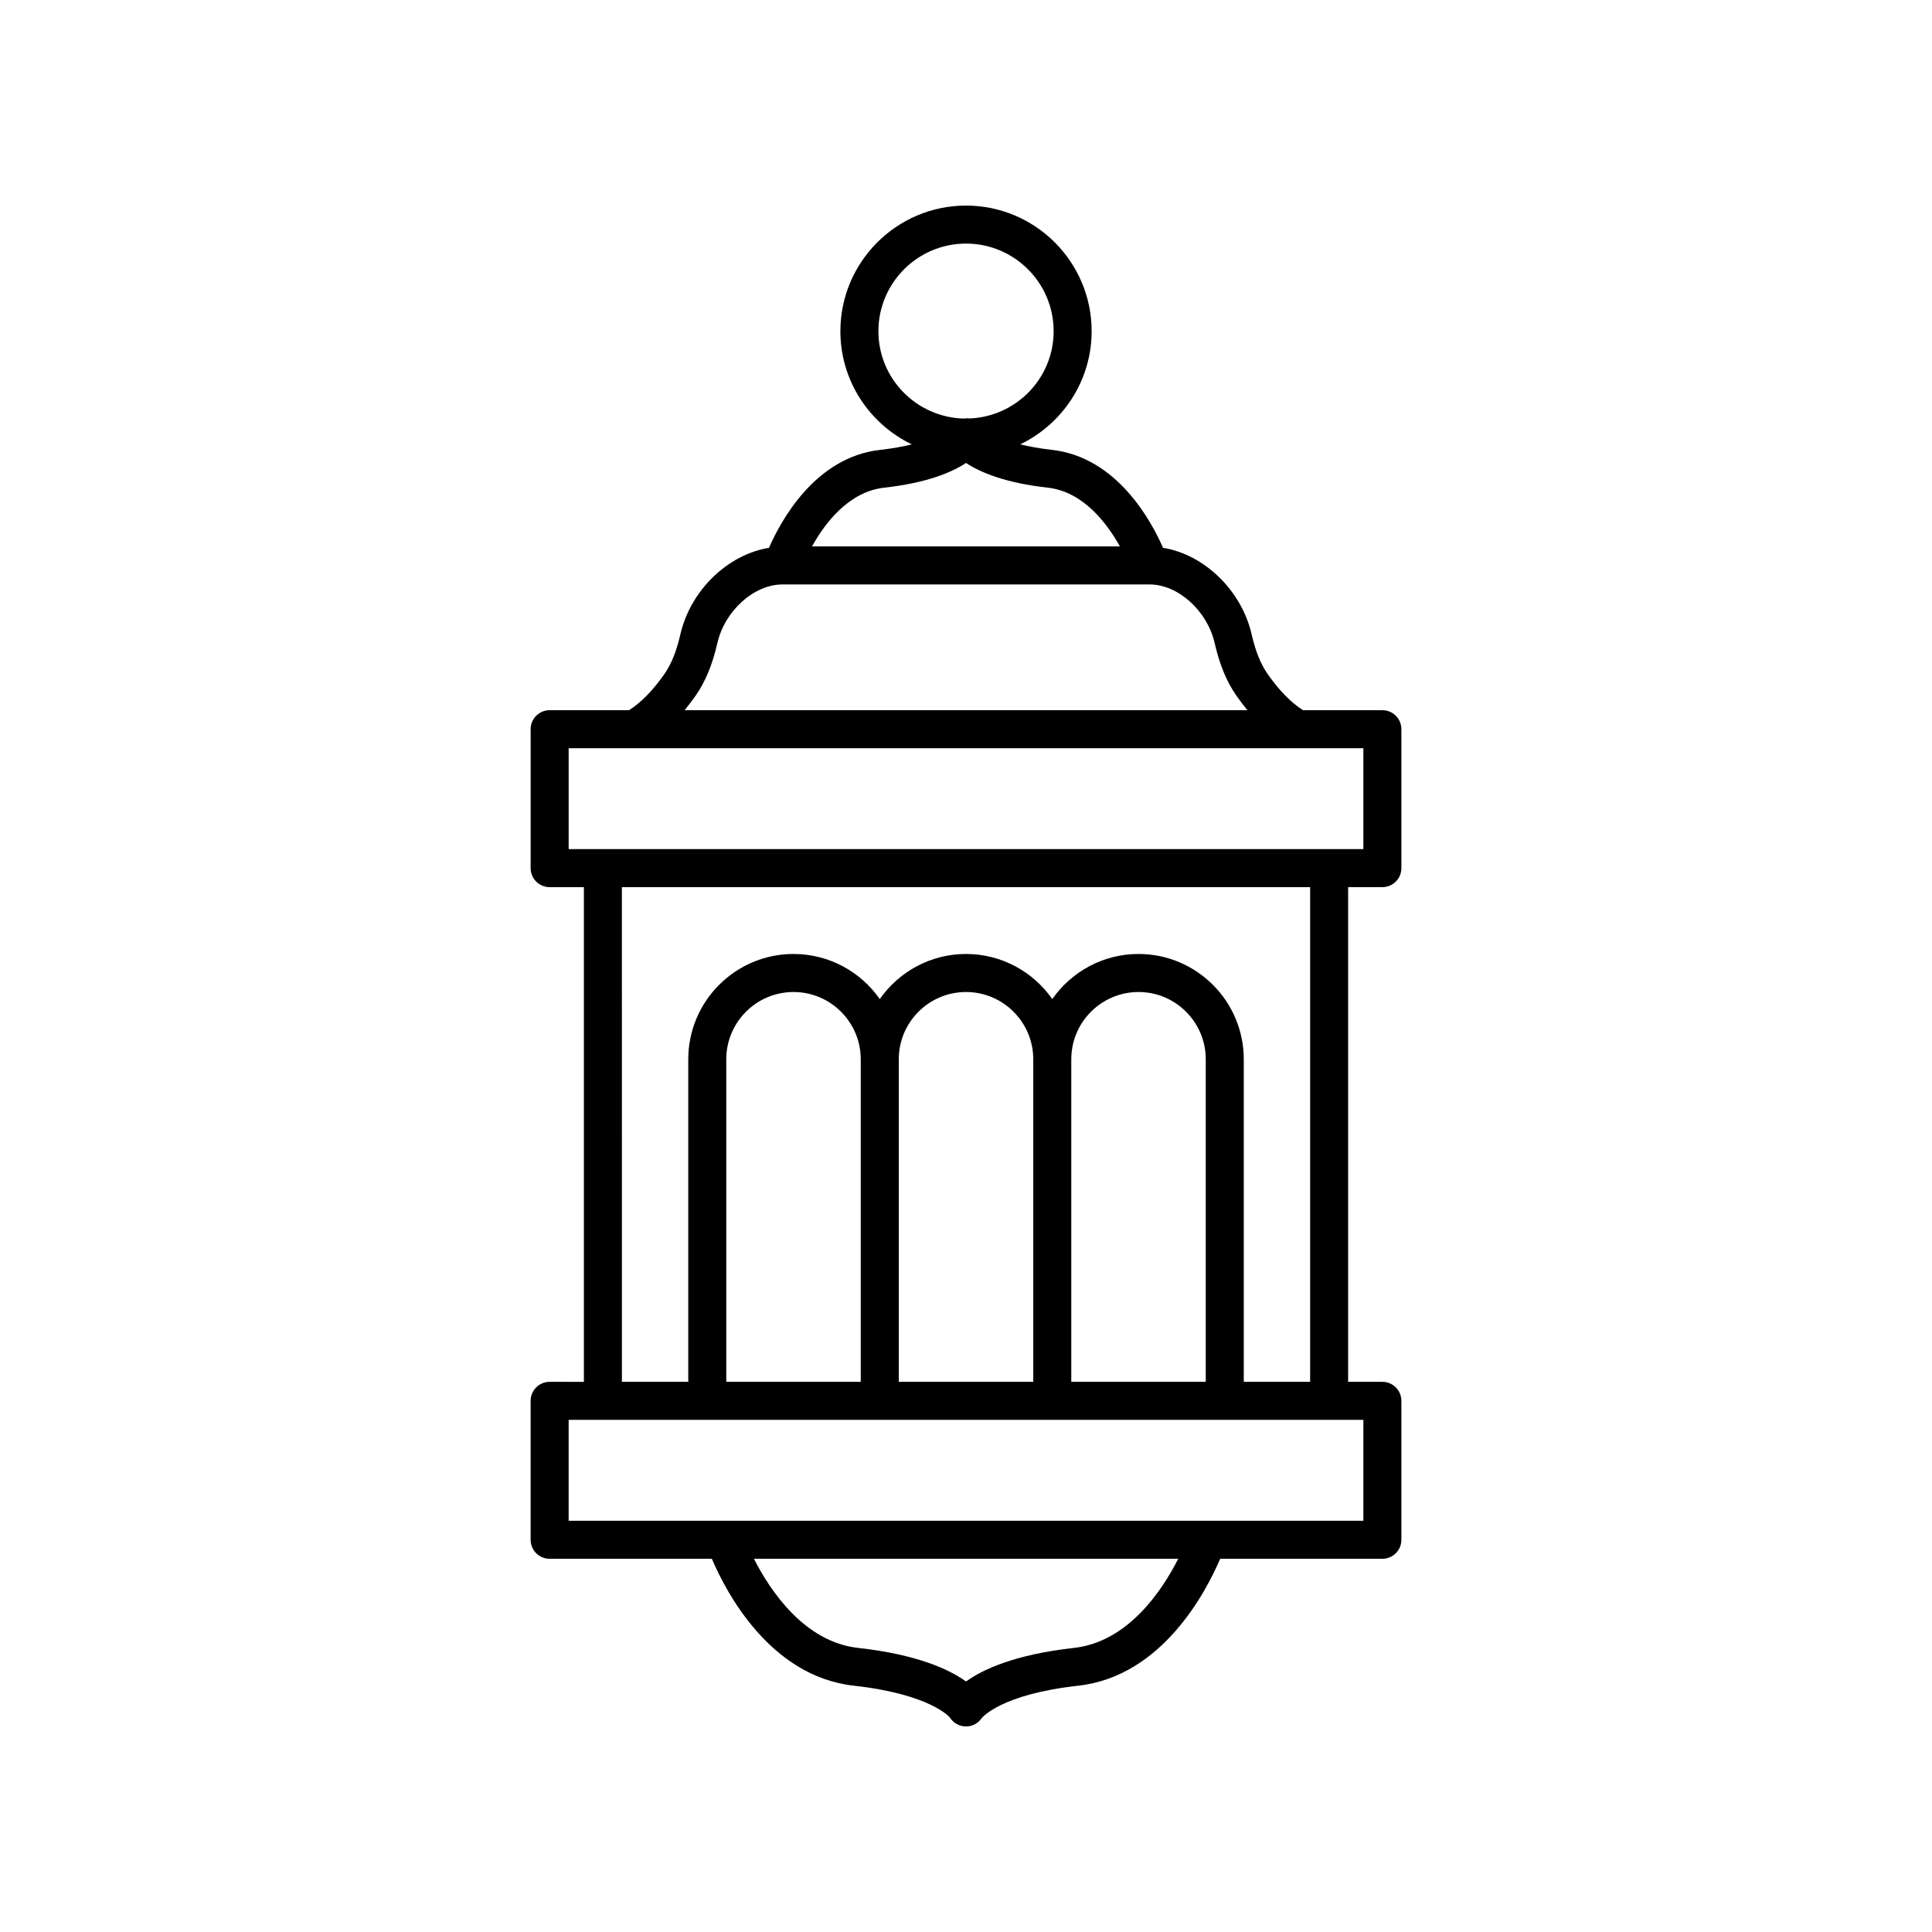 <?xml version="1.0" encoding="UTF-8"?>
<!-- Uploaded to: SVG Repo, www.svgrepo.com, Generator: SVG Repo Mixer Tools -->
<svg fill="#000000" width="800px" height="800px" version="1.1" viewBox="144 144 512 512" xmlns="http://www.w3.org/2000/svg">
 <path d="m289.66 510.2c-2.785 0-5.039 2.254-5.039 5.039v36.816c0 2.785 2.254 5.039 5.039 5.039h42.988c3.715 8.719 15.359 31.156 37.625 33.633 20.359 2.258 25.402 8.387 25.426 8.387 0.953 1.559 2.609 2.414 4.309 2.414 0.895 0 1.801-0.234 2.621-0.738 0.621-0.379 1.113-0.879 1.504-1.441 0.012-0.012 0.027-0.016 0.039-0.031 0.043-0.062 4.973-6.309 25.559-8.59 22.266-2.477 33.906-24.918 37.625-33.633h42.988c2.785 0 5.039-2.254 5.039-5.039v-36.816c0-2.785-2.254-5.039-5.039-5.039h-9.074v-131.1h9.074c2.785 0 5.039-2.254 5.039-5.039v-36.816c0-2.785-2.254-5.039-5.039-5.039h-21.039c-3.141-1.992-6.375-5.266-9.422-9.672-1.824-2.637-3.152-5.949-4.184-10.426-2.719-11.777-12.652-21.18-23.48-22.93-3.086-7.074-12.207-24.039-29.453-25.961-3.359-0.375-6.094-0.895-8.398-1.461 11.176-5.379 18.93-16.781 18.93-29.988 0-18.355-14.938-33.289-33.293-33.289s-33.293 14.938-33.293 33.293c0 13.203 7.746 24.605 18.918 29.984-2.309 0.57-5.027 1.094-8.391 1.465-17.246 1.922-26.367 18.883-29.453 25.961-10.832 1.75-20.762 11.152-23.48 22.93-1.027 4.477-2.356 7.789-4.176 10.426-3.051 4.406-6.285 7.684-9.426 9.672h-21.039c-2.785 0-5.039 2.254-5.039 5.039v36.816c0 2.785 2.254 5.039 5.039 5.039h9.074v131.1zm138.96 70.512c-15.738 1.75-24.199 5.723-28.613 8.898-4.414-3.176-12.879-7.148-28.613-8.898-14.25-1.586-23.301-15.188-27.594-23.617h112.44c-4.269 8.422-13.297 22.023-27.617 23.617zm76.688-33.695h-210.61v-26.742h210.61zm-41.77-36.816h-35.637v-85.488c0-9.824 7.996-17.82 17.82-17.82 9.824 0 17.816 7.996 17.816 17.82zm-45.711 0h-35.641v-85.488c0-9.824 7.996-17.82 17.82-17.82s17.82 7.996 17.82 17.82zm-45.719 0h-35.637v-85.488c0-9.824 7.988-17.82 17.816-17.82 9.824 0 17.82 7.996 17.82 17.82zm4.68-278.43c0-12.805 10.414-23.219 23.219-23.219 12.801 0 23.219 10.414 23.219 23.219 0 12.504-9.953 22.66-22.344 23.129-0.512-0.09-1.016-0.043-1.516 0.023-12.504-0.352-22.578-10.57-22.578-23.152zm1.562 41.465c11.391-1.266 17.953-4.098 21.656-6.547 3.699 2.449 10.266 5.281 21.652 6.547 9.383 1.043 15.699 9.41 19.133 15.578h-81.602c3.414-6.164 9.715-14.527 19.16-15.578zm-49.93 55.027c2.566-3.719 4.379-8.133 5.707-13.891 1.969-8.535 9.699-15.484 17.219-15.484h97.316c7.523 0 15.254 6.945 17.219 15.484 1.328 5.758 3.141 10.168 5.711 13.891 0.977 1.414 1.977 2.711 2.984 3.945h-149.15c1.012-1.238 2.012-2.535 2.992-3.945zm-33.719 14.02h210.61v26.742h-210.61zm14.109 36.816h182.39v131.1h-17.586v-85.488c0-15.379-12.512-27.898-27.891-27.898-9.453 0-17.809 4.738-22.859 11.953-5.047-7.211-13.402-11.953-22.855-11.953s-17.809 4.738-22.859 11.953c-5.047-7.215-13.406-11.953-22.859-11.953-15.379 0-27.891 12.516-27.891 27.898v85.488h-17.586z"/>
</svg>